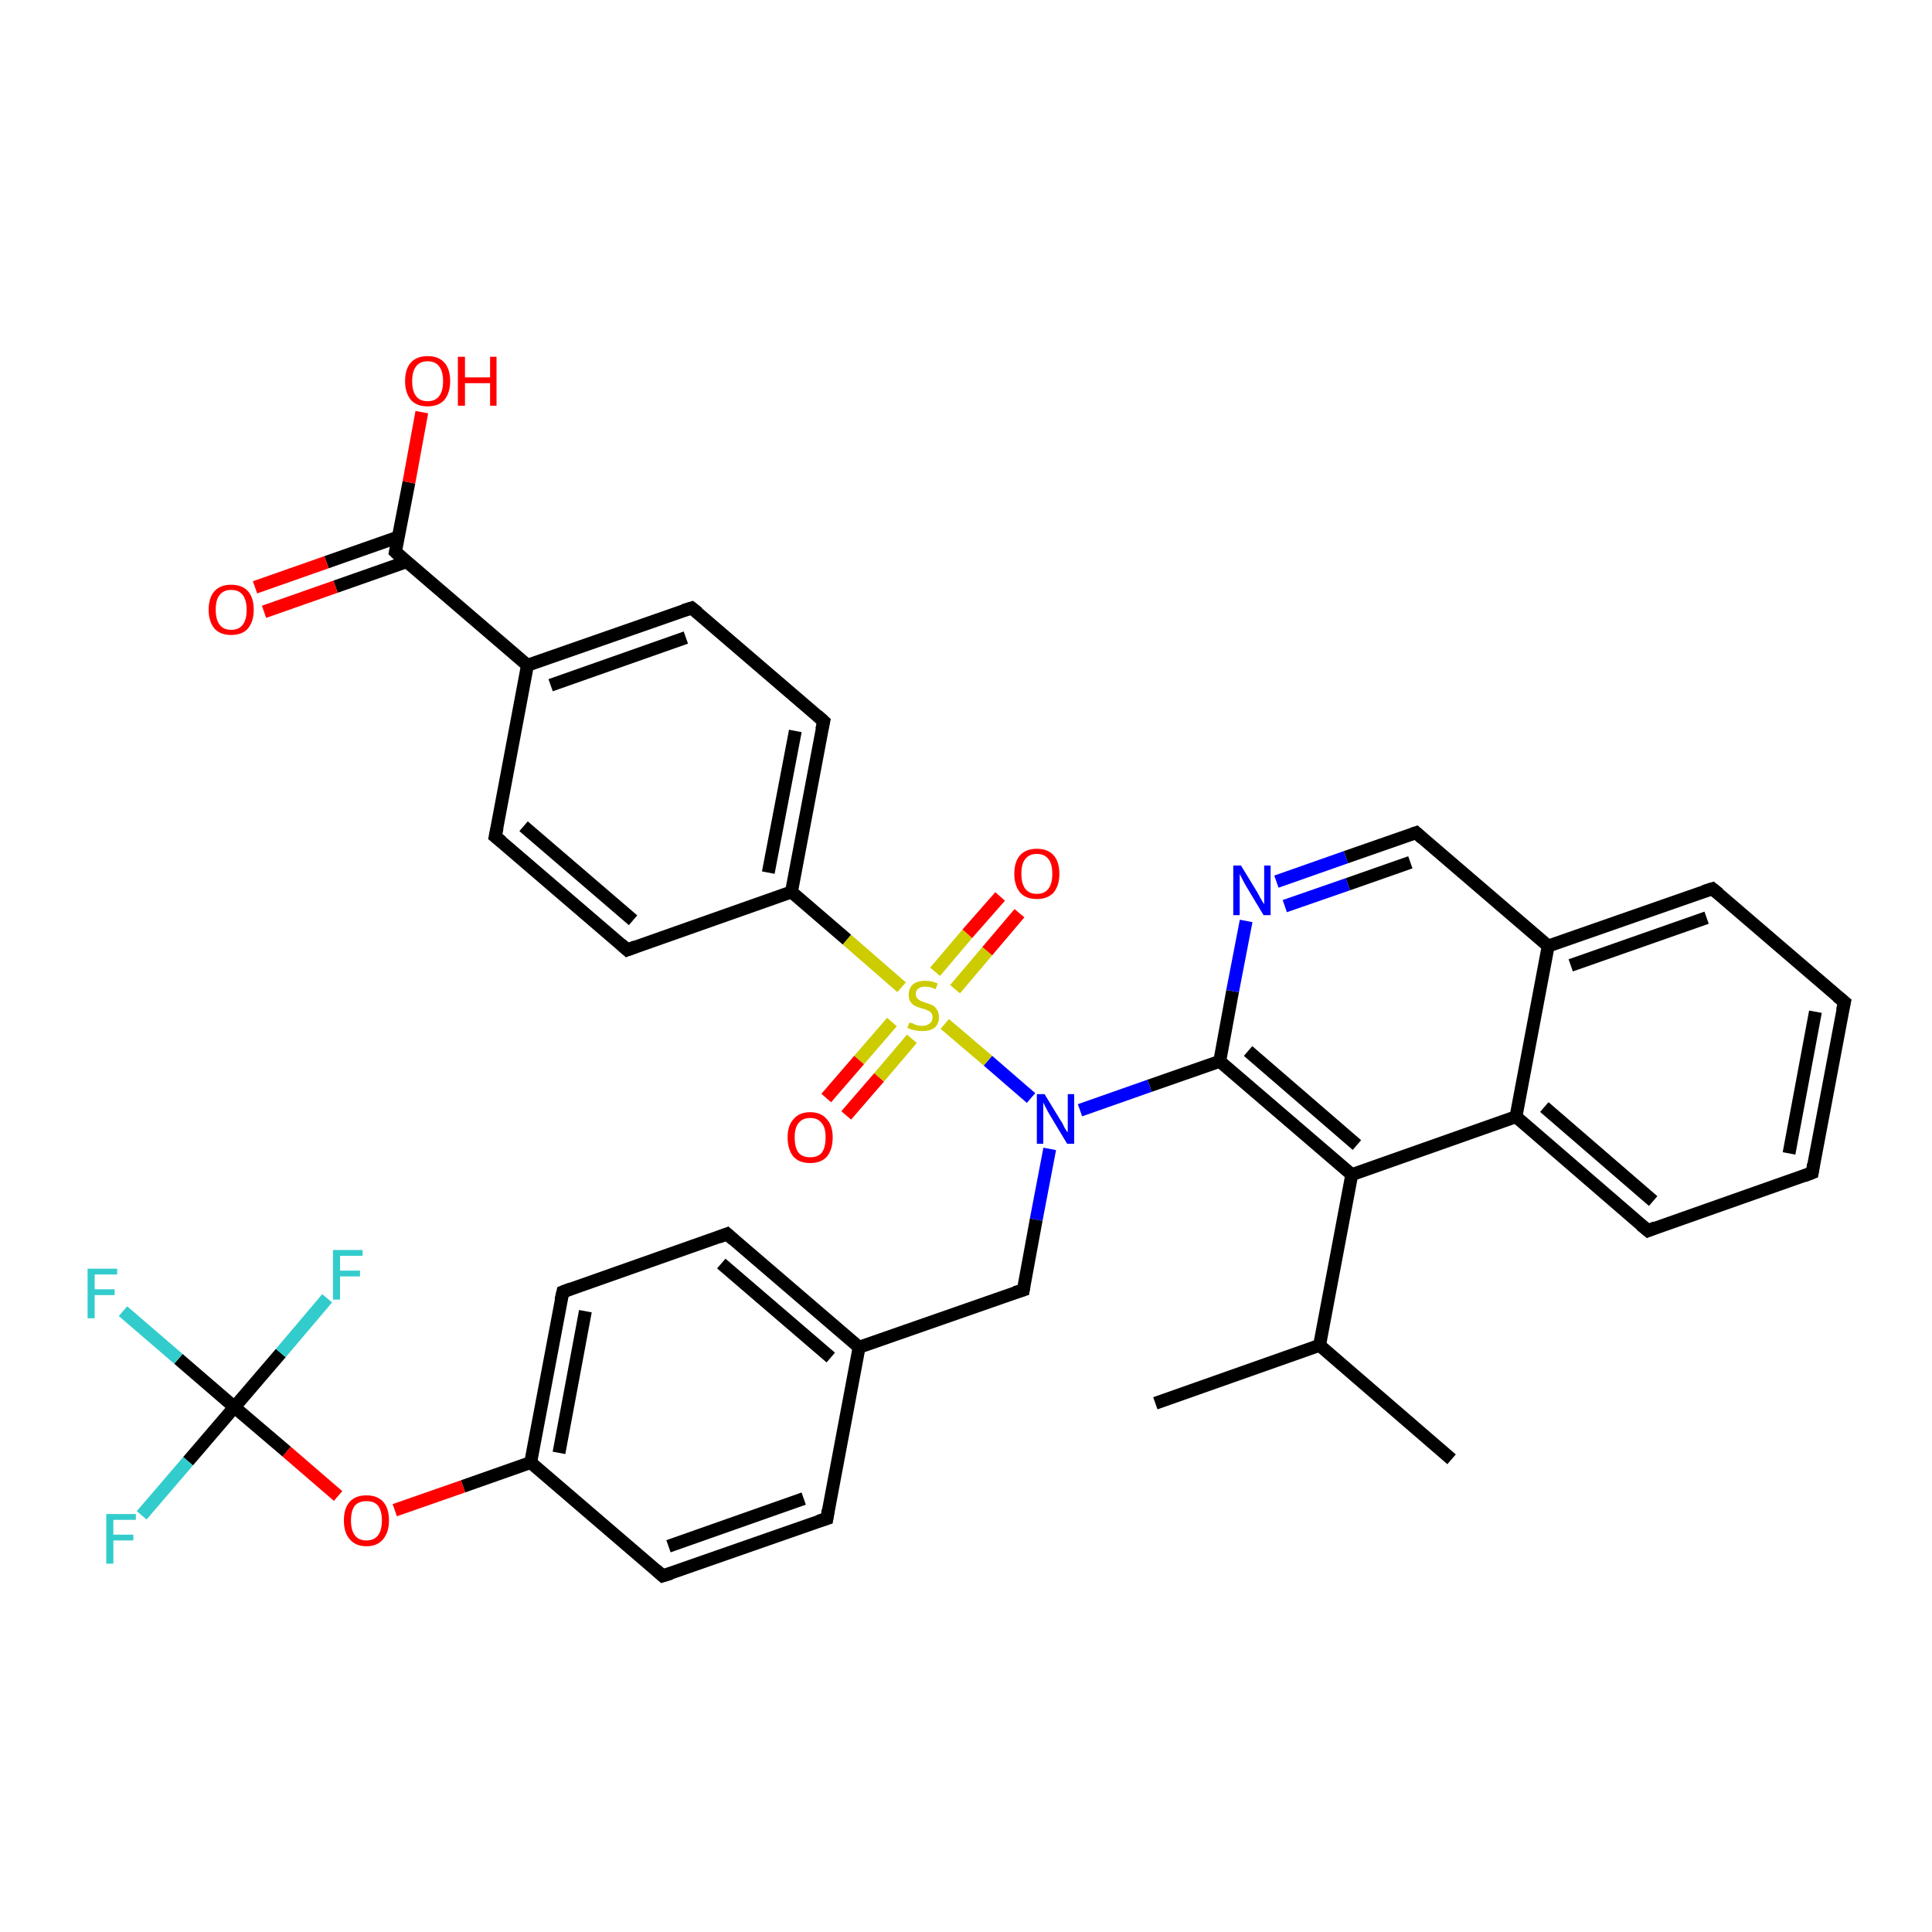 <?xml version='1.0' encoding='iso-8859-1'?>
<svg version='1.1' baseProfile='full'
              xmlns='http://www.w3.org/2000/svg'
                      xmlns:rdkit='http://www.rdkit.org/xml'
                      xmlns:xlink='http://www.w3.org/1999/xlink'
                  xml:space='preserve'
width='300px' height='300px' viewBox='0 0 300 300'>
<!-- END OF HEADER -->
<rect style='opacity:1.0;fill:#FFFFFF;stroke:none' width='300.0' height='300.0' x='0.0' y='0.0'> </rect>
<path class='bond-0 atom-0 atom-1' d='M 179.4,217.9 L 204.9,208.9' style='fill:none;fill-rule:evenodd;stroke:#000000;stroke-width:2.0px;stroke-linecap:butt;stroke-linejoin:miter;stroke-opacity:1' />
<path class='bond-1 atom-1 atom-2' d='M 204.9,208.9 L 225.4,226.6' style='fill:none;fill-rule:evenodd;stroke:#000000;stroke-width:2.0px;stroke-linecap:butt;stroke-linejoin:miter;stroke-opacity:1' />
<path class='bond-2 atom-1 atom-3' d='M 204.9,208.9 L 209.9,182.4' style='fill:none;fill-rule:evenodd;stroke:#000000;stroke-width:2.0px;stroke-linecap:butt;stroke-linejoin:miter;stroke-opacity:1' />
<path class='bond-3 atom-3 atom-4' d='M 209.9,182.4 L 189.4,164.8' style='fill:none;fill-rule:evenodd;stroke:#000000;stroke-width:2.0px;stroke-linecap:butt;stroke-linejoin:miter;stroke-opacity:1' />
<path class='bond-3 atom-3 atom-4' d='M 210.7,177.8 L 193.8,163.2' style='fill:none;fill-rule:evenodd;stroke:#000000;stroke-width:2.0px;stroke-linecap:butt;stroke-linejoin:miter;stroke-opacity:1' />
<path class='bond-4 atom-4 atom-5' d='M 189.4,164.8 L 191.4,153.9' style='fill:none;fill-rule:evenodd;stroke:#000000;stroke-width:2.0px;stroke-linecap:butt;stroke-linejoin:miter;stroke-opacity:1' />
<path class='bond-4 atom-4 atom-5' d='M 191.4,153.9 L 193.5,143.0' style='fill:none;fill-rule:evenodd;stroke:#0000FF;stroke-width:2.0px;stroke-linecap:butt;stroke-linejoin:miter;stroke-opacity:1' />
<path class='bond-5 atom-5 atom-6' d='M 198.2,136.9 L 209.0,133.1' style='fill:none;fill-rule:evenodd;stroke:#0000FF;stroke-width:2.0px;stroke-linecap:butt;stroke-linejoin:miter;stroke-opacity:1' />
<path class='bond-5 atom-5 atom-6' d='M 209.0,133.1 L 219.9,129.3' style='fill:none;fill-rule:evenodd;stroke:#000000;stroke-width:2.0px;stroke-linecap:butt;stroke-linejoin:miter;stroke-opacity:1' />
<path class='bond-5 atom-5 atom-6' d='M 199.5,140.7 L 209.3,137.3' style='fill:none;fill-rule:evenodd;stroke:#0000FF;stroke-width:2.0px;stroke-linecap:butt;stroke-linejoin:miter;stroke-opacity:1' />
<path class='bond-5 atom-5 atom-6' d='M 209.3,137.3 L 219.0,133.9' style='fill:none;fill-rule:evenodd;stroke:#000000;stroke-width:2.0px;stroke-linecap:butt;stroke-linejoin:miter;stroke-opacity:1' />
<path class='bond-6 atom-6 atom-7' d='M 219.9,129.3 L 240.4,146.9' style='fill:none;fill-rule:evenodd;stroke:#000000;stroke-width:2.0px;stroke-linecap:butt;stroke-linejoin:miter;stroke-opacity:1' />
<path class='bond-7 atom-7 atom-8' d='M 240.4,146.9 L 265.9,138.0' style='fill:none;fill-rule:evenodd;stroke:#000000;stroke-width:2.0px;stroke-linecap:butt;stroke-linejoin:miter;stroke-opacity:1' />
<path class='bond-7 atom-7 atom-8' d='M 243.9,149.9 L 265.0,142.5' style='fill:none;fill-rule:evenodd;stroke:#000000;stroke-width:2.0px;stroke-linecap:butt;stroke-linejoin:miter;stroke-opacity:1' />
<path class='bond-8 atom-8 atom-9' d='M 265.9,138.0 L 286.4,155.6' style='fill:none;fill-rule:evenodd;stroke:#000000;stroke-width:2.0px;stroke-linecap:butt;stroke-linejoin:miter;stroke-opacity:1' />
<path class='bond-9 atom-9 atom-10' d='M 286.4,155.6 L 281.4,182.1' style='fill:none;fill-rule:evenodd;stroke:#000000;stroke-width:2.0px;stroke-linecap:butt;stroke-linejoin:miter;stroke-opacity:1' />
<path class='bond-9 atom-9 atom-10' d='M 281.9,157.1 L 277.8,179.1' style='fill:none;fill-rule:evenodd;stroke:#000000;stroke-width:2.0px;stroke-linecap:butt;stroke-linejoin:miter;stroke-opacity:1' />
<path class='bond-10 atom-10 atom-11' d='M 281.4,182.1 L 255.9,191.1' style='fill:none;fill-rule:evenodd;stroke:#000000;stroke-width:2.0px;stroke-linecap:butt;stroke-linejoin:miter;stroke-opacity:1' />
<path class='bond-11 atom-11 atom-12' d='M 255.9,191.1 L 235.4,173.4' style='fill:none;fill-rule:evenodd;stroke:#000000;stroke-width:2.0px;stroke-linecap:butt;stroke-linejoin:miter;stroke-opacity:1' />
<path class='bond-11 atom-11 atom-12' d='M 256.7,186.5 L 239.8,171.9' style='fill:none;fill-rule:evenodd;stroke:#000000;stroke-width:2.0px;stroke-linecap:butt;stroke-linejoin:miter;stroke-opacity:1' />
<path class='bond-12 atom-4 atom-13' d='M 189.4,164.8 L 178.5,168.6' style='fill:none;fill-rule:evenodd;stroke:#000000;stroke-width:2.0px;stroke-linecap:butt;stroke-linejoin:miter;stroke-opacity:1' />
<path class='bond-12 atom-4 atom-13' d='M 178.5,168.6 L 167.7,172.4' style='fill:none;fill-rule:evenodd;stroke:#0000FF;stroke-width:2.0px;stroke-linecap:butt;stroke-linejoin:miter;stroke-opacity:1' />
<path class='bond-13 atom-13 atom-14' d='M 163.0,178.4 L 160.9,189.4' style='fill:none;fill-rule:evenodd;stroke:#0000FF;stroke-width:2.0px;stroke-linecap:butt;stroke-linejoin:miter;stroke-opacity:1' />
<path class='bond-13 atom-13 atom-14' d='M 160.9,189.4 L 158.9,200.3' style='fill:none;fill-rule:evenodd;stroke:#000000;stroke-width:2.0px;stroke-linecap:butt;stroke-linejoin:miter;stroke-opacity:1' />
<path class='bond-14 atom-14 atom-15' d='M 158.9,200.3 L 133.4,209.2' style='fill:none;fill-rule:evenodd;stroke:#000000;stroke-width:2.0px;stroke-linecap:butt;stroke-linejoin:miter;stroke-opacity:1' />
<path class='bond-15 atom-15 atom-16' d='M 133.4,209.2 L 112.9,191.6' style='fill:none;fill-rule:evenodd;stroke:#000000;stroke-width:2.0px;stroke-linecap:butt;stroke-linejoin:miter;stroke-opacity:1' />
<path class='bond-15 atom-15 atom-16' d='M 129.0,210.8 L 112.0,196.2' style='fill:none;fill-rule:evenodd;stroke:#000000;stroke-width:2.0px;stroke-linecap:butt;stroke-linejoin:miter;stroke-opacity:1' />
<path class='bond-16 atom-16 atom-17' d='M 112.9,191.6 L 87.4,200.6' style='fill:none;fill-rule:evenodd;stroke:#000000;stroke-width:2.0px;stroke-linecap:butt;stroke-linejoin:miter;stroke-opacity:1' />
<path class='bond-17 atom-17 atom-18' d='M 87.4,200.6 L 82.4,227.1' style='fill:none;fill-rule:evenodd;stroke:#000000;stroke-width:2.0px;stroke-linecap:butt;stroke-linejoin:miter;stroke-opacity:1' />
<path class='bond-17 atom-17 atom-18' d='M 90.9,203.6 L 86.8,225.6' style='fill:none;fill-rule:evenodd;stroke:#000000;stroke-width:2.0px;stroke-linecap:butt;stroke-linejoin:miter;stroke-opacity:1' />
<path class='bond-18 atom-18 atom-19' d='M 82.4,227.1 L 71.9,230.8' style='fill:none;fill-rule:evenodd;stroke:#000000;stroke-width:2.0px;stroke-linecap:butt;stroke-linejoin:miter;stroke-opacity:1' />
<path class='bond-18 atom-18 atom-19' d='M 71.9,230.8 L 61.3,234.5' style='fill:none;fill-rule:evenodd;stroke:#FF0000;stroke-width:2.0px;stroke-linecap:butt;stroke-linejoin:miter;stroke-opacity:1' />
<path class='bond-19 atom-19 atom-20' d='M 52.5,232.3 L 44.5,225.4' style='fill:none;fill-rule:evenodd;stroke:#FF0000;stroke-width:2.0px;stroke-linecap:butt;stroke-linejoin:miter;stroke-opacity:1' />
<path class='bond-19 atom-19 atom-20' d='M 44.5,225.4 L 36.4,218.5' style='fill:none;fill-rule:evenodd;stroke:#000000;stroke-width:2.0px;stroke-linecap:butt;stroke-linejoin:miter;stroke-opacity:1' />
<path class='bond-20 atom-20 atom-21' d='M 36.4,218.5 L 27.7,211.0' style='fill:none;fill-rule:evenodd;stroke:#000000;stroke-width:2.0px;stroke-linecap:butt;stroke-linejoin:miter;stroke-opacity:1' />
<path class='bond-20 atom-20 atom-21' d='M 27.7,211.0 L 19.1,203.6' style='fill:none;fill-rule:evenodd;stroke:#33CCCC;stroke-width:2.0px;stroke-linecap:butt;stroke-linejoin:miter;stroke-opacity:1' />
<path class='bond-21 atom-20 atom-22' d='M 36.4,218.5 L 29.2,226.9' style='fill:none;fill-rule:evenodd;stroke:#000000;stroke-width:2.0px;stroke-linecap:butt;stroke-linejoin:miter;stroke-opacity:1' />
<path class='bond-21 atom-20 atom-22' d='M 29.2,226.9 L 22.0,235.3' style='fill:none;fill-rule:evenodd;stroke:#33CCCC;stroke-width:2.0px;stroke-linecap:butt;stroke-linejoin:miter;stroke-opacity:1' />
<path class='bond-22 atom-20 atom-23' d='M 36.4,218.5 L 43.6,210.1' style='fill:none;fill-rule:evenodd;stroke:#000000;stroke-width:2.0px;stroke-linecap:butt;stroke-linejoin:miter;stroke-opacity:1' />
<path class='bond-22 atom-20 atom-23' d='M 43.6,210.1 L 50.8,201.6' style='fill:none;fill-rule:evenodd;stroke:#33CCCC;stroke-width:2.0px;stroke-linecap:butt;stroke-linejoin:miter;stroke-opacity:1' />
<path class='bond-23 atom-18 atom-24' d='M 82.4,227.1 L 102.9,244.7' style='fill:none;fill-rule:evenodd;stroke:#000000;stroke-width:2.0px;stroke-linecap:butt;stroke-linejoin:miter;stroke-opacity:1' />
<path class='bond-24 atom-24 atom-25' d='M 102.9,244.7 L 128.4,235.8' style='fill:none;fill-rule:evenodd;stroke:#000000;stroke-width:2.0px;stroke-linecap:butt;stroke-linejoin:miter;stroke-opacity:1' />
<path class='bond-24 atom-24 atom-25' d='M 103.8,240.1 L 124.8,232.7' style='fill:none;fill-rule:evenodd;stroke:#000000;stroke-width:2.0px;stroke-linecap:butt;stroke-linejoin:miter;stroke-opacity:1' />
<path class='bond-25 atom-13 atom-26' d='M 160.1,170.5 L 153.4,164.7' style='fill:none;fill-rule:evenodd;stroke:#0000FF;stroke-width:2.0px;stroke-linecap:butt;stroke-linejoin:miter;stroke-opacity:1' />
<path class='bond-25 atom-13 atom-26' d='M 153.4,164.7 L 146.7,159.0' style='fill:none;fill-rule:evenodd;stroke:#CCCC00;stroke-width:2.0px;stroke-linecap:butt;stroke-linejoin:miter;stroke-opacity:1' />
<path class='bond-26 atom-26 atom-27' d='M 148.3,153.6 L 153.3,147.7' style='fill:none;fill-rule:evenodd;stroke:#CCCC00;stroke-width:2.0px;stroke-linecap:butt;stroke-linejoin:miter;stroke-opacity:1' />
<path class='bond-26 atom-26 atom-27' d='M 153.3,147.7 L 158.3,141.8' style='fill:none;fill-rule:evenodd;stroke:#FF0000;stroke-width:2.0px;stroke-linecap:butt;stroke-linejoin:miter;stroke-opacity:1' />
<path class='bond-26 atom-26 atom-27' d='M 145.2,150.9 L 150.2,145.0' style='fill:none;fill-rule:evenodd;stroke:#CCCC00;stroke-width:2.0px;stroke-linecap:butt;stroke-linejoin:miter;stroke-opacity:1' />
<path class='bond-26 atom-26 atom-27' d='M 150.2,145.0 L 155.3,139.2' style='fill:none;fill-rule:evenodd;stroke:#FF0000;stroke-width:2.0px;stroke-linecap:butt;stroke-linejoin:miter;stroke-opacity:1' />
<path class='bond-27 atom-26 atom-28' d='M 138.5,158.7 L 133.4,164.6' style='fill:none;fill-rule:evenodd;stroke:#CCCC00;stroke-width:2.0px;stroke-linecap:butt;stroke-linejoin:miter;stroke-opacity:1' />
<path class='bond-27 atom-26 atom-28' d='M 133.4,164.6 L 128.3,170.5' style='fill:none;fill-rule:evenodd;stroke:#FF0000;stroke-width:2.0px;stroke-linecap:butt;stroke-linejoin:miter;stroke-opacity:1' />
<path class='bond-27 atom-26 atom-28' d='M 141.6,161.3 L 136.5,167.3' style='fill:none;fill-rule:evenodd;stroke:#CCCC00;stroke-width:2.0px;stroke-linecap:butt;stroke-linejoin:miter;stroke-opacity:1' />
<path class='bond-27 atom-26 atom-28' d='M 136.5,167.3 L 131.4,173.2' style='fill:none;fill-rule:evenodd;stroke:#FF0000;stroke-width:2.0px;stroke-linecap:butt;stroke-linejoin:miter;stroke-opacity:1' />
<path class='bond-28 atom-26 atom-29' d='M 140.0,153.3 L 131.5,145.9' style='fill:none;fill-rule:evenodd;stroke:#CCCC00;stroke-width:2.0px;stroke-linecap:butt;stroke-linejoin:miter;stroke-opacity:1' />
<path class='bond-28 atom-26 atom-29' d='M 131.5,145.9 L 122.9,138.5' style='fill:none;fill-rule:evenodd;stroke:#000000;stroke-width:2.0px;stroke-linecap:butt;stroke-linejoin:miter;stroke-opacity:1' />
<path class='bond-29 atom-29 atom-30' d='M 122.9,138.5 L 127.9,112.0' style='fill:none;fill-rule:evenodd;stroke:#000000;stroke-width:2.0px;stroke-linecap:butt;stroke-linejoin:miter;stroke-opacity:1' />
<path class='bond-29 atom-29 atom-30' d='M 119.3,135.5 L 123.5,113.5' style='fill:none;fill-rule:evenodd;stroke:#000000;stroke-width:2.0px;stroke-linecap:butt;stroke-linejoin:miter;stroke-opacity:1' />
<path class='bond-30 atom-30 atom-31' d='M 127.9,112.0 L 107.4,94.4' style='fill:none;fill-rule:evenodd;stroke:#000000;stroke-width:2.0px;stroke-linecap:butt;stroke-linejoin:miter;stroke-opacity:1' />
<path class='bond-31 atom-31 atom-32' d='M 107.4,94.4 L 81.9,103.3' style='fill:none;fill-rule:evenodd;stroke:#000000;stroke-width:2.0px;stroke-linecap:butt;stroke-linejoin:miter;stroke-opacity:1' />
<path class='bond-31 atom-31 atom-32' d='M 106.5,99.0 L 85.5,106.4' style='fill:none;fill-rule:evenodd;stroke:#000000;stroke-width:2.0px;stroke-linecap:butt;stroke-linejoin:miter;stroke-opacity:1' />
<path class='bond-32 atom-32 atom-33' d='M 81.9,103.3 L 76.9,129.9' style='fill:none;fill-rule:evenodd;stroke:#000000;stroke-width:2.0px;stroke-linecap:butt;stroke-linejoin:miter;stroke-opacity:1' />
<path class='bond-33 atom-33 atom-34' d='M 76.9,129.9 L 97.4,147.5' style='fill:none;fill-rule:evenodd;stroke:#000000;stroke-width:2.0px;stroke-linecap:butt;stroke-linejoin:miter;stroke-opacity:1' />
<path class='bond-33 atom-33 atom-34' d='M 81.3,128.3 L 98.3,142.9' style='fill:none;fill-rule:evenodd;stroke:#000000;stroke-width:2.0px;stroke-linecap:butt;stroke-linejoin:miter;stroke-opacity:1' />
<path class='bond-34 atom-32 atom-35' d='M 81.9,103.3 L 61.4,85.7' style='fill:none;fill-rule:evenodd;stroke:#000000;stroke-width:2.0px;stroke-linecap:butt;stroke-linejoin:miter;stroke-opacity:1' />
<path class='bond-35 atom-35 atom-36' d='M 61.4,85.7 L 63.5,74.9' style='fill:none;fill-rule:evenodd;stroke:#000000;stroke-width:2.0px;stroke-linecap:butt;stroke-linejoin:miter;stroke-opacity:1' />
<path class='bond-35 atom-35 atom-36' d='M 63.5,74.9 L 65.5,64.0' style='fill:none;fill-rule:evenodd;stroke:#FF0000;stroke-width:2.0px;stroke-linecap:butt;stroke-linejoin:miter;stroke-opacity:1' />
<path class='bond-36 atom-35 atom-37' d='M 61.8,83.4 L 50.7,87.3' style='fill:none;fill-rule:evenodd;stroke:#000000;stroke-width:2.0px;stroke-linecap:butt;stroke-linejoin:miter;stroke-opacity:1' />
<path class='bond-36 atom-35 atom-37' d='M 50.7,87.3 L 39.6,91.2' style='fill:none;fill-rule:evenodd;stroke:#FF0000;stroke-width:2.0px;stroke-linecap:butt;stroke-linejoin:miter;stroke-opacity:1' />
<path class='bond-36 atom-35 atom-37' d='M 63.2,87.2 L 52.1,91.1' style='fill:none;fill-rule:evenodd;stroke:#000000;stroke-width:2.0px;stroke-linecap:butt;stroke-linejoin:miter;stroke-opacity:1' />
<path class='bond-36 atom-35 atom-37' d='M 52.1,91.1 L 41.0,95.0' style='fill:none;fill-rule:evenodd;stroke:#FF0000;stroke-width:2.0px;stroke-linecap:butt;stroke-linejoin:miter;stroke-opacity:1' />
<path class='bond-37 atom-12 atom-3' d='M 235.4,173.4 L 209.9,182.4' style='fill:none;fill-rule:evenodd;stroke:#000000;stroke-width:2.0px;stroke-linecap:butt;stroke-linejoin:miter;stroke-opacity:1' />
<path class='bond-38 atom-25 atom-15' d='M 128.4,235.8 L 133.4,209.2' style='fill:none;fill-rule:evenodd;stroke:#000000;stroke-width:2.0px;stroke-linecap:butt;stroke-linejoin:miter;stroke-opacity:1' />
<path class='bond-39 atom-34 atom-29' d='M 97.4,147.5 L 122.9,138.5' style='fill:none;fill-rule:evenodd;stroke:#000000;stroke-width:2.0px;stroke-linecap:butt;stroke-linejoin:miter;stroke-opacity:1' />
<path class='bond-40 atom-12 atom-7' d='M 235.4,173.4 L 240.4,146.9' style='fill:none;fill-rule:evenodd;stroke:#000000;stroke-width:2.0px;stroke-linecap:butt;stroke-linejoin:miter;stroke-opacity:1' />
<path d='M 219.3,129.5 L 219.9,129.3 L 220.9,130.2' style='fill:none;stroke:#000000;stroke-width:2.0px;stroke-linecap:butt;stroke-linejoin:miter;stroke-opacity:1;' />
<path d='M 264.6,138.4 L 265.9,138.0 L 266.9,138.8' style='fill:none;stroke:#000000;stroke-width:2.0px;stroke-linecap:butt;stroke-linejoin:miter;stroke-opacity:1;' />
<path d='M 285.3,154.7 L 286.4,155.6 L 286.1,156.9' style='fill:none;stroke:#000000;stroke-width:2.0px;stroke-linecap:butt;stroke-linejoin:miter;stroke-opacity:1;' />
<path d='M 281.6,180.8 L 281.4,182.1 L 280.1,182.6' style='fill:none;stroke:#000000;stroke-width:2.0px;stroke-linecap:butt;stroke-linejoin:miter;stroke-opacity:1;' />
<path d='M 257.1,190.6 L 255.9,191.1 L 254.8,190.2' style='fill:none;stroke:#000000;stroke-width:2.0px;stroke-linecap:butt;stroke-linejoin:miter;stroke-opacity:1;' />
<path d='M 159.0,199.7 L 158.9,200.3 L 157.6,200.7' style='fill:none;stroke:#000000;stroke-width:2.0px;stroke-linecap:butt;stroke-linejoin:miter;stroke-opacity:1;' />
<path d='M 113.9,192.5 L 112.9,191.6 L 111.6,192.1' style='fill:none;stroke:#000000;stroke-width:2.0px;stroke-linecap:butt;stroke-linejoin:miter;stroke-opacity:1;' />
<path d='M 88.7,200.1 L 87.4,200.6 L 87.1,201.9' style='fill:none;stroke:#000000;stroke-width:2.0px;stroke-linecap:butt;stroke-linejoin:miter;stroke-opacity:1;' />
<path d='M 101.9,243.8 L 102.9,244.7 L 104.2,244.3' style='fill:none;stroke:#000000;stroke-width:2.0px;stroke-linecap:butt;stroke-linejoin:miter;stroke-opacity:1;' />
<path d='M 127.1,236.2 L 128.4,235.8 L 128.6,234.5' style='fill:none;stroke:#000000;stroke-width:2.0px;stroke-linecap:butt;stroke-linejoin:miter;stroke-opacity:1;' />
<path d='M 127.6,113.3 L 127.9,112.0 L 126.9,111.1' style='fill:none;stroke:#000000;stroke-width:2.0px;stroke-linecap:butt;stroke-linejoin:miter;stroke-opacity:1;' />
<path d='M 108.4,95.2 L 107.4,94.4 L 106.1,94.8' style='fill:none;stroke:#000000;stroke-width:2.0px;stroke-linecap:butt;stroke-linejoin:miter;stroke-opacity:1;' />
<path d='M 77.2,128.5 L 76.9,129.9 L 77.9,130.7' style='fill:none;stroke:#000000;stroke-width:2.0px;stroke-linecap:butt;stroke-linejoin:miter;stroke-opacity:1;' />
<path d='M 96.4,146.6 L 97.4,147.5 L 98.7,147.0' style='fill:none;stroke:#000000;stroke-width:2.0px;stroke-linecap:butt;stroke-linejoin:miter;stroke-opacity:1;' />
<path d='M 62.4,86.6 L 61.4,85.7 L 61.5,85.2' style='fill:none;stroke:#000000;stroke-width:2.0px;stroke-linecap:butt;stroke-linejoin:miter;stroke-opacity:1;' />
<path class='atom-5' d='M 192.7 134.4
L 195.2 138.5
Q 195.4 138.9, 195.8 139.6
Q 196.2 140.3, 196.3 140.4
L 196.3 134.4
L 197.3 134.4
L 197.3 142.1
L 196.2 142.1
L 193.5 137.6
Q 193.2 137.1, 192.9 136.5
Q 192.6 135.9, 192.5 135.7
L 192.5 142.1
L 191.5 142.1
L 191.5 134.4
L 192.7 134.4
' fill='#0000FF'/>
<path class='atom-13' d='M 162.2 169.9
L 164.7 174.0
Q 165.0 174.4, 165.3 175.1
Q 165.7 175.8, 165.8 175.8
L 165.8 169.9
L 166.8 169.9
L 166.8 177.6
L 165.7 177.6
L 163.0 173.1
Q 162.7 172.6, 162.4 172.0
Q 162.1 171.4, 162.0 171.2
L 162.0 177.6
L 161.0 177.6
L 161.0 169.9
L 162.2 169.9
' fill='#0000FF'/>
<path class='atom-19' d='M 53.4 236.1
Q 53.4 234.2, 54.3 233.2
Q 55.2 232.2, 56.9 232.2
Q 58.6 232.2, 59.5 233.2
Q 60.4 234.2, 60.4 236.1
Q 60.4 237.9, 59.5 239.0
Q 58.6 240.1, 56.9 240.1
Q 55.2 240.1, 54.3 239.0
Q 53.4 238.0, 53.4 236.1
M 56.9 239.2
Q 58.1 239.2, 58.7 238.4
Q 59.3 237.6, 59.3 236.1
Q 59.3 234.6, 58.7 233.8
Q 58.1 233.1, 56.9 233.1
Q 55.7 233.1, 55.1 233.8
Q 54.5 234.6, 54.5 236.1
Q 54.5 237.6, 55.1 238.4
Q 55.7 239.2, 56.9 239.2
' fill='#FF0000'/>
<path class='atom-21' d='M 13.6 197.0
L 18.2 197.0
L 18.2 197.9
L 14.7 197.9
L 14.7 200.2
L 17.8 200.2
L 17.8 201.1
L 14.7 201.1
L 14.7 204.7
L 13.6 204.7
L 13.6 197.0
' fill='#33CCCC'/>
<path class='atom-22' d='M 16.5 235.1
L 21.1 235.1
L 21.1 236.0
L 17.6 236.0
L 17.6 238.3
L 20.7 238.3
L 20.7 239.2
L 17.6 239.2
L 17.6 242.8
L 16.5 242.8
L 16.5 235.1
' fill='#33CCCC'/>
<path class='atom-23' d='M 51.7 194.1
L 56.3 194.1
L 56.3 195.0
L 52.8 195.0
L 52.8 197.3
L 55.9 197.3
L 55.9 198.2
L 52.8 198.2
L 52.8 201.8
L 51.7 201.8
L 51.7 194.1
' fill='#33CCCC'/>
<path class='atom-26' d='M 141.2 158.8
Q 141.3 158.8, 141.7 158.9
Q 142.0 159.1, 142.4 159.2
Q 142.8 159.3, 143.2 159.3
Q 143.9 159.3, 144.4 158.9
Q 144.8 158.6, 144.8 158.0
Q 144.8 157.5, 144.6 157.3
Q 144.4 157.0, 144.0 156.9
Q 143.7 156.7, 143.2 156.6
Q 142.5 156.4, 142.1 156.2
Q 141.7 156.0, 141.4 155.6
Q 141.1 155.2, 141.1 154.5
Q 141.1 153.5, 141.7 152.9
Q 142.4 152.3, 143.7 152.3
Q 144.6 152.3, 145.6 152.7
L 145.3 153.6
Q 144.4 153.2, 143.7 153.2
Q 143.0 153.2, 142.6 153.5
Q 142.2 153.8, 142.2 154.3
Q 142.2 154.7, 142.4 155.0
Q 142.6 155.2, 142.9 155.4
Q 143.2 155.5, 143.7 155.7
Q 144.4 155.9, 144.8 156.1
Q 145.2 156.3, 145.5 156.8
Q 145.8 157.2, 145.8 158.0
Q 145.8 159.0, 145.1 159.6
Q 144.4 160.1, 143.3 160.1
Q 142.6 160.1, 142.1 160.0
Q 141.5 159.9, 140.9 159.6
L 141.2 158.8
' fill='#CCCC00'/>
<path class='atom-27' d='M 157.5 135.7
Q 157.5 133.8, 158.4 132.8
Q 159.3 131.8, 161.0 131.8
Q 162.7 131.8, 163.6 132.8
Q 164.5 133.8, 164.5 135.7
Q 164.5 137.5, 163.6 138.6
Q 162.7 139.6, 161.0 139.6
Q 159.3 139.6, 158.4 138.6
Q 157.5 137.5, 157.5 135.7
M 161.0 138.8
Q 162.2 138.8, 162.8 138.0
Q 163.4 137.2, 163.4 135.7
Q 163.4 134.1, 162.8 133.4
Q 162.2 132.6, 161.0 132.6
Q 159.8 132.6, 159.2 133.4
Q 158.6 134.1, 158.6 135.7
Q 158.6 137.2, 159.2 138.0
Q 159.8 138.8, 161.0 138.8
' fill='#FF0000'/>
<path class='atom-28' d='M 122.3 176.6
Q 122.3 174.8, 123.2 173.8
Q 124.1 172.7, 125.8 172.7
Q 127.5 172.7, 128.4 173.8
Q 129.3 174.8, 129.3 176.6
Q 129.3 178.5, 128.4 179.6
Q 127.5 180.6, 125.8 180.6
Q 124.1 180.6, 123.2 179.6
Q 122.3 178.5, 122.3 176.6
M 125.8 179.7
Q 127.0 179.7, 127.6 179.0
Q 128.2 178.2, 128.2 176.6
Q 128.2 175.1, 127.6 174.4
Q 127.0 173.6, 125.8 173.6
Q 124.6 173.6, 124.0 174.4
Q 123.4 175.1, 123.4 176.6
Q 123.4 178.2, 124.0 179.0
Q 124.6 179.7, 125.8 179.7
' fill='#FF0000'/>
<path class='atom-36' d='M 62.9 59.2
Q 62.9 57.3, 63.8 56.3
Q 64.7 55.3, 66.4 55.3
Q 68.1 55.3, 69.0 56.3
Q 69.9 57.3, 69.9 59.2
Q 69.9 61.0, 69.0 62.1
Q 68.1 63.1, 66.4 63.1
Q 64.7 63.1, 63.8 62.1
Q 62.9 61.0, 62.9 59.2
M 66.4 62.3
Q 67.6 62.3, 68.2 61.5
Q 68.8 60.7, 68.8 59.2
Q 68.8 57.7, 68.2 56.9
Q 67.6 56.1, 66.4 56.1
Q 65.2 56.1, 64.6 56.9
Q 64.0 57.7, 64.0 59.2
Q 64.0 60.7, 64.6 61.5
Q 65.2 62.3, 66.4 62.3
' fill='#FF0000'/>
<path class='atom-36' d='M 71.1 55.4
L 72.2 55.4
L 72.2 58.6
L 76.1 58.6
L 76.1 55.4
L 77.1 55.4
L 77.1 63.0
L 76.1 63.0
L 76.1 59.5
L 72.2 59.5
L 72.2 63.0
L 71.1 63.0
L 71.1 55.4
' fill='#FF0000'/>
<path class='atom-37' d='M 32.4 94.7
Q 32.4 92.8, 33.3 91.8
Q 34.2 90.8, 35.9 90.8
Q 37.6 90.8, 38.5 91.8
Q 39.4 92.8, 39.4 94.7
Q 39.4 96.5, 38.5 97.6
Q 37.6 98.6, 35.9 98.6
Q 34.2 98.6, 33.3 97.6
Q 32.4 96.5, 32.4 94.7
M 35.9 97.8
Q 37.1 97.8, 37.7 97.0
Q 38.3 96.2, 38.3 94.7
Q 38.3 93.2, 37.7 92.4
Q 37.1 91.6, 35.9 91.6
Q 34.7 91.6, 34.1 92.4
Q 33.5 93.1, 33.5 94.7
Q 33.5 96.2, 34.1 97.0
Q 34.7 97.8, 35.9 97.8
' fill='#FF0000'/>
</svg>
